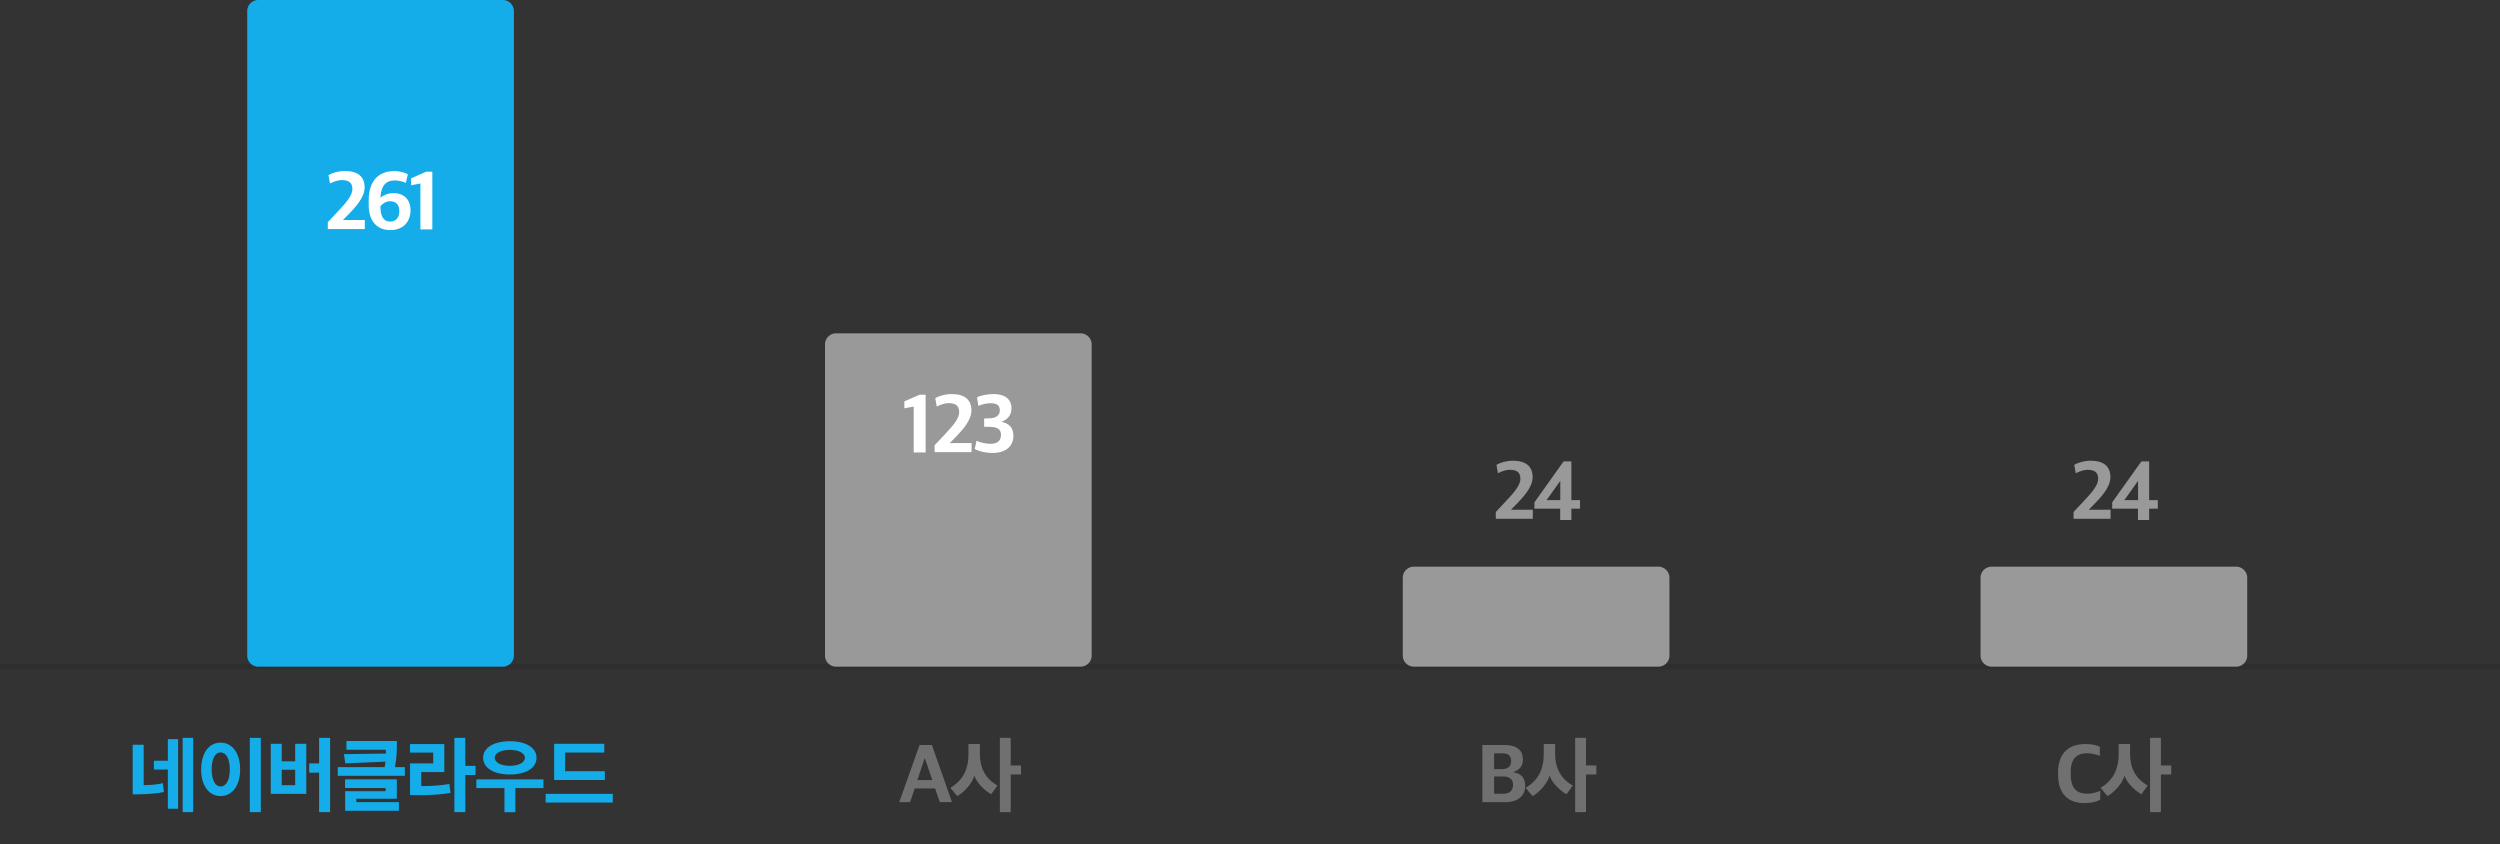 <svg width="450" height="152" viewBox="0 0 450 152" xmlns="http://www.w3.org/2000/svg">
    <rect x="0" y="0" width="450" height="152" fill="#333333" stroke="none"/>
    <g fill="none" fill-rule="evenodd">
        <path fill="#000" fill-rule="nonzero" opacity=".1" d="M0 119.5h450v1H0z"/>
        <g fill-rule="nonzero">
            <path d="M34.77 146.185V132.82h-1.89v13.365h1.89zm-2.715-.615v-12.525H30.21v3.885h-2.505v1.59h2.505v7.05h1.845zm-7.11-2.595c1.605 0 3.81-.21 4.56-.42-.075-.525-.12-1.05-.195-1.575-.78.18-2.1.345-3.21.345h-.24v-7.275h-1.98v8.925h1.065zm22 3.21V132.82h-1.98v13.365h1.98zM39.7 143.29c2.22 0 3.525-2.04 3.525-4.785 0-2.805-1.305-4.83-3.525-4.83-2.19 0-3.495 2.025-3.495 4.83 0 2.76 1.305 4.785 3.495 4.785zm0-1.725c-.9 0-1.605-1.05-1.605-3.06 0-2.04.705-3.075 1.605-3.075.96 0 1.665 1.035 1.665 3.075 0 2.01-.705 3.06-1.665 3.06zm19.72 4.62V132.82h-1.98v4.59h-1.785v1.665h1.785v7.11h1.98zm-4.29-3.285v-9.015h-1.995v3.15h-2.43v-3.15H48.74v9.015h6.39zm-1.995-1.56h-2.43v-2.79h2.43v2.79zm19.735-1.695v-1.56h-1.785c.3-1.47.39-3.225.345-4.71h-9.075v1.575h7.095c0 .21.015.435.015.69l-7.56.105.255 1.665 7.23-.315c-.03.315-.09.66-.165.99h-8.43v1.56H72.87zm-1.065 6.3v-1.56H64.14v-.615h7.29v-3.495h-9.315v1.56h7.305v.585h-7.29v3.525h9.675zm11.95.24v-6.69H85.6v-1.635h-1.845v-5.04H81.79v13.365h1.965zm-8.01-3.045c1.98 0 4.14-.195 5.355-.42-.09-.54-.15-1.065-.21-1.605-1.56.3-3.435.375-4.71.375h-.36v-2.52h4.155v-5.04h-6.18v1.545h4.185v1.935h-4.17v5.7c.66 0 1.275.03 1.935.03zm16.03-3.735c2.97 0 4.8-1.2 4.8-3.015 0-1.755-1.83-2.97-4.8-2.97-2.955 0-4.815 1.215-4.815 2.97 0 1.815 1.86 3.015 4.815 3.015zm0-1.56c-1.695 0-2.73-.645-2.73-1.455 0-.765 1.035-1.41 2.73-1.41s2.715.645 2.715 1.41c0 .81-1.02 1.455-2.715 1.455zm.99 8.355v-4.35h5.055v-1.56H85.745v1.56H90.8v4.35h1.965zm16.105-5.805v-1.575h-7.155v-3.36h7.05v-1.575H99.75v6.51h9.12zm1.425 4.065v-1.56H98.22v1.56h12.075z" fill="#14ADEA"/>
            <path d="m163.812 144.385.84-2.46h3.66l.855 2.46h2.19l-3.615-10.29h-2.22l-3.66 10.29h1.95zm4.005-3.975h-2.685l1.29-3.9h.06l1.335 3.9zm14.11 5.775v-6.78h1.86v-1.62h-1.86v-4.965h-1.95v13.365h1.95zm-9.63-2.895c1.185-.6 2.745-2.325 3.075-3.705.405 1.29 1.92 2.76 3.045 3.375l1.14-1.575c-2.1-1.17-3.18-3.015-3.18-5.805v-1.665h-2.055v1.74c0 2.805-.945 4.77-3.255 6.15l1.23 1.485zM270.903 144.385c2.505 0 3.63-1.26 3.63-2.94 0-1.5-.825-2.22-2.13-2.445v-.045c1.215-.39 1.71-1.155 1.71-2.265 0-1.665-1.095-2.595-3.435-2.595h-3.855v10.29h4.08zm-.645-5.94h-1.32v-2.85h1.38c1.11 0 1.68.36 1.68 1.41 0 1.08-.735 1.44-1.74 1.44zm.27 4.425h-1.59v-3.105h1.515c1.215 0 1.89.45 1.89 1.515 0 1.08-.645 1.59-1.815 1.59zm14.95 3.315v-6.78h1.86v-1.62h-1.86v-4.965h-1.95v13.365h1.95zm-9.63-2.895c1.185-.6 2.745-2.325 3.075-3.705.405 1.29 1.92 2.76 3.045 3.375l1.14-1.575c-2.1-1.17-3.18-3.015-3.18-5.805v-1.665h-2.055v1.74c0 2.805-.945 4.77-3.255 6.15l1.23 1.485zM375.181 144.55c1.26 0 2.19-.24 2.865-.615v-1.605a5.443 5.443 0 0 1-2.415.525c-2.085 0-2.895-1.275-2.895-3.495v-.51c0-2.295 1.125-3.255 2.88-3.255.945 0 1.62.21 2.355.45v-1.605c-.615-.33-1.44-.51-2.625-.51-2.7 0-4.89 1.395-4.89 5.115v.375c0 3.465 1.815 5.13 4.725 5.13zm13.78 1.635v-6.78h1.86v-1.62h-1.86v-4.965h-1.95v13.365h1.95zm-9.63-2.895c1.185-.6 2.745-2.325 3.075-3.705.405 1.29 1.92 2.76 3.045 3.375l1.14-1.575c-2.1-1.17-3.18-3.015-3.18-5.805v-1.665h-2.055v1.74c0 2.805-.945 4.77-3.255 6.15l1.23 1.485z" fill="#707070"/>
        </g>
        <path d="M46.5 0h44a2 2 0 0 1 2 2v116a2 2 0 0 1-2 2h-44a2 2 0 0 1-2-2V2a2 2 0 0 1 2-2z" fill="#14ADEA"/>
        <path d="M65.663 41.235V39.6h-3.93l1.065-1.08c1.05-1.095 2.835-2.925 2.835-4.785 0-1.89-1.17-2.955-3.54-2.955-1.2 0-2.25.33-2.97.735l.27 1.515c.57-.3 1.425-.615 2.07-.615 1.275 0 1.965.405 1.965 1.62s-1.23 2.565-2.64 4.065l-1.785 1.905v1.23h6.66zm4.616.18c2.385 0 3.615-1.59 3.615-3.585 0-1.965-1.26-3.075-3.06-3.075-1.035 0-1.86.42-2.37.84.15-2.415 1.185-3.12 2.61-3.12.705 0 1.56.24 1.98.45l.36-1.56c-.45-.255-1.38-.57-2.415-.57-2.505 0-4.635 1.365-4.635 5.34v.705c0 2.805 1.335 4.575 3.915 4.575zm-.045-1.53c-1.245 0-1.755-1.005-1.755-2.685v-.09c.33-.435 1.035-.885 1.695-.885.975 0 1.71.48 1.71 1.77 0 1.215-.645 1.89-1.65 1.89zm7.587 1.41V30.9h-1.095l-2.73 1.2v1.245l1.68-.315v8.265h2.145z" fill="#FFF" fill-rule="nonzero"/>
        <path d="M150.5 60h44a2 2 0 0 1 2 2v56a2 2 0 0 1-2 2h-44a2 2 0 0 1-2-2V62a2 2 0 0 1 2-2z" fill="#999"/>
        <path d="M166.61 81.445V71.05h-1.094l-2.73 1.2v1.245l1.68-.315v8.265h2.145zm8.277-.06V79.75h-3.93l1.065-1.08c1.05-1.095 2.835-2.925 2.835-4.785 0-1.89-1.17-2.955-3.54-2.955-1.2 0-2.25.33-2.97.735l.27 1.515c.57-.3 1.425-.615 2.07-.615 1.275 0 1.965.405 1.965 1.62s-1.23 2.565-2.64 4.065l-1.785 1.905v1.23h6.66zm3.731.15c2.385 0 3.795-1.17 3.795-3.105 0-1.515-.87-2.265-2.16-2.505 1.125-.405 1.815-1.2 1.815-2.43 0-1.68-1.245-2.565-3.195-2.565-1.065 0-2.34.24-3 .585l.225 1.545c.6-.255 1.455-.48 2.19-.48 1.08 0 1.68.345 1.68 1.29 0 .915-.69 1.395-1.815 1.425l-1.005.03v1.485l1.125.03c1.215.03 1.905.405 1.905 1.44 0 1.08-.675 1.605-1.935 1.605-.795 0-1.95-.255-2.46-.57l-.33 1.5c.6.375 1.905.72 3.165.72z" fill="#FFF" fill-rule="nonzero"/>
        <g fill="#999">
            <path d="M358.5 102h44a2 2 0 0 1 2 2v14a2 2 0 0 1-2 2h-44a2 2 0 0 1-2-2v-14a2 2 0 0 1 2-2z"/>
            <path d="M379.904 93.385V91.75h-3.93l1.065-1.08c1.05-1.095 2.835-2.925 2.835-4.785 0-1.89-1.17-2.955-3.54-2.955-1.2 0-2.25.33-2.97.735l.27 1.515c.57-.3 1.425-.615 2.07-.615 1.275 0 1.965.405 1.965 1.62s-1.23 2.565-2.64 4.065l-1.785 1.905v1.23h6.66zm6.941.21v-2.04h1.56v-1.53h-1.56V83.05h-1.395l-5.25 7.365v1.14h4.635v2.04h2.01zm-1.995-3.57h-2.475l2.475-3.465v3.465z" fill-rule="nonzero"/>
        </g>
        <g fill="#999">
            <path d="M254.5 102h44a2 2 0 0 1 2 2v14a2 2 0 0 1-2 2h-44a2 2 0 0 1-2-2v-14a2 2 0 0 1 2-2z"/>
            <path d="M275.904 93.385V91.75h-3.93l1.065-1.08c1.05-1.095 2.835-2.925 2.835-4.785 0-1.89-1.17-2.955-3.54-2.955-1.2 0-2.25.33-2.97.735l.27 1.515c.57-.3 1.425-.615 2.07-.615 1.275 0 1.965.405 1.965 1.62s-1.23 2.565-2.64 4.065l-1.785 1.905v1.23h6.66zm6.941.21v-2.04h1.56v-1.53h-1.56V83.05h-1.395l-5.25 7.365v1.14h4.635v2.04h2.01zm-1.995-3.57h-2.475l2.475-3.465v3.465z" fill-rule="nonzero"/>
        </g>
    </g>
</svg>
